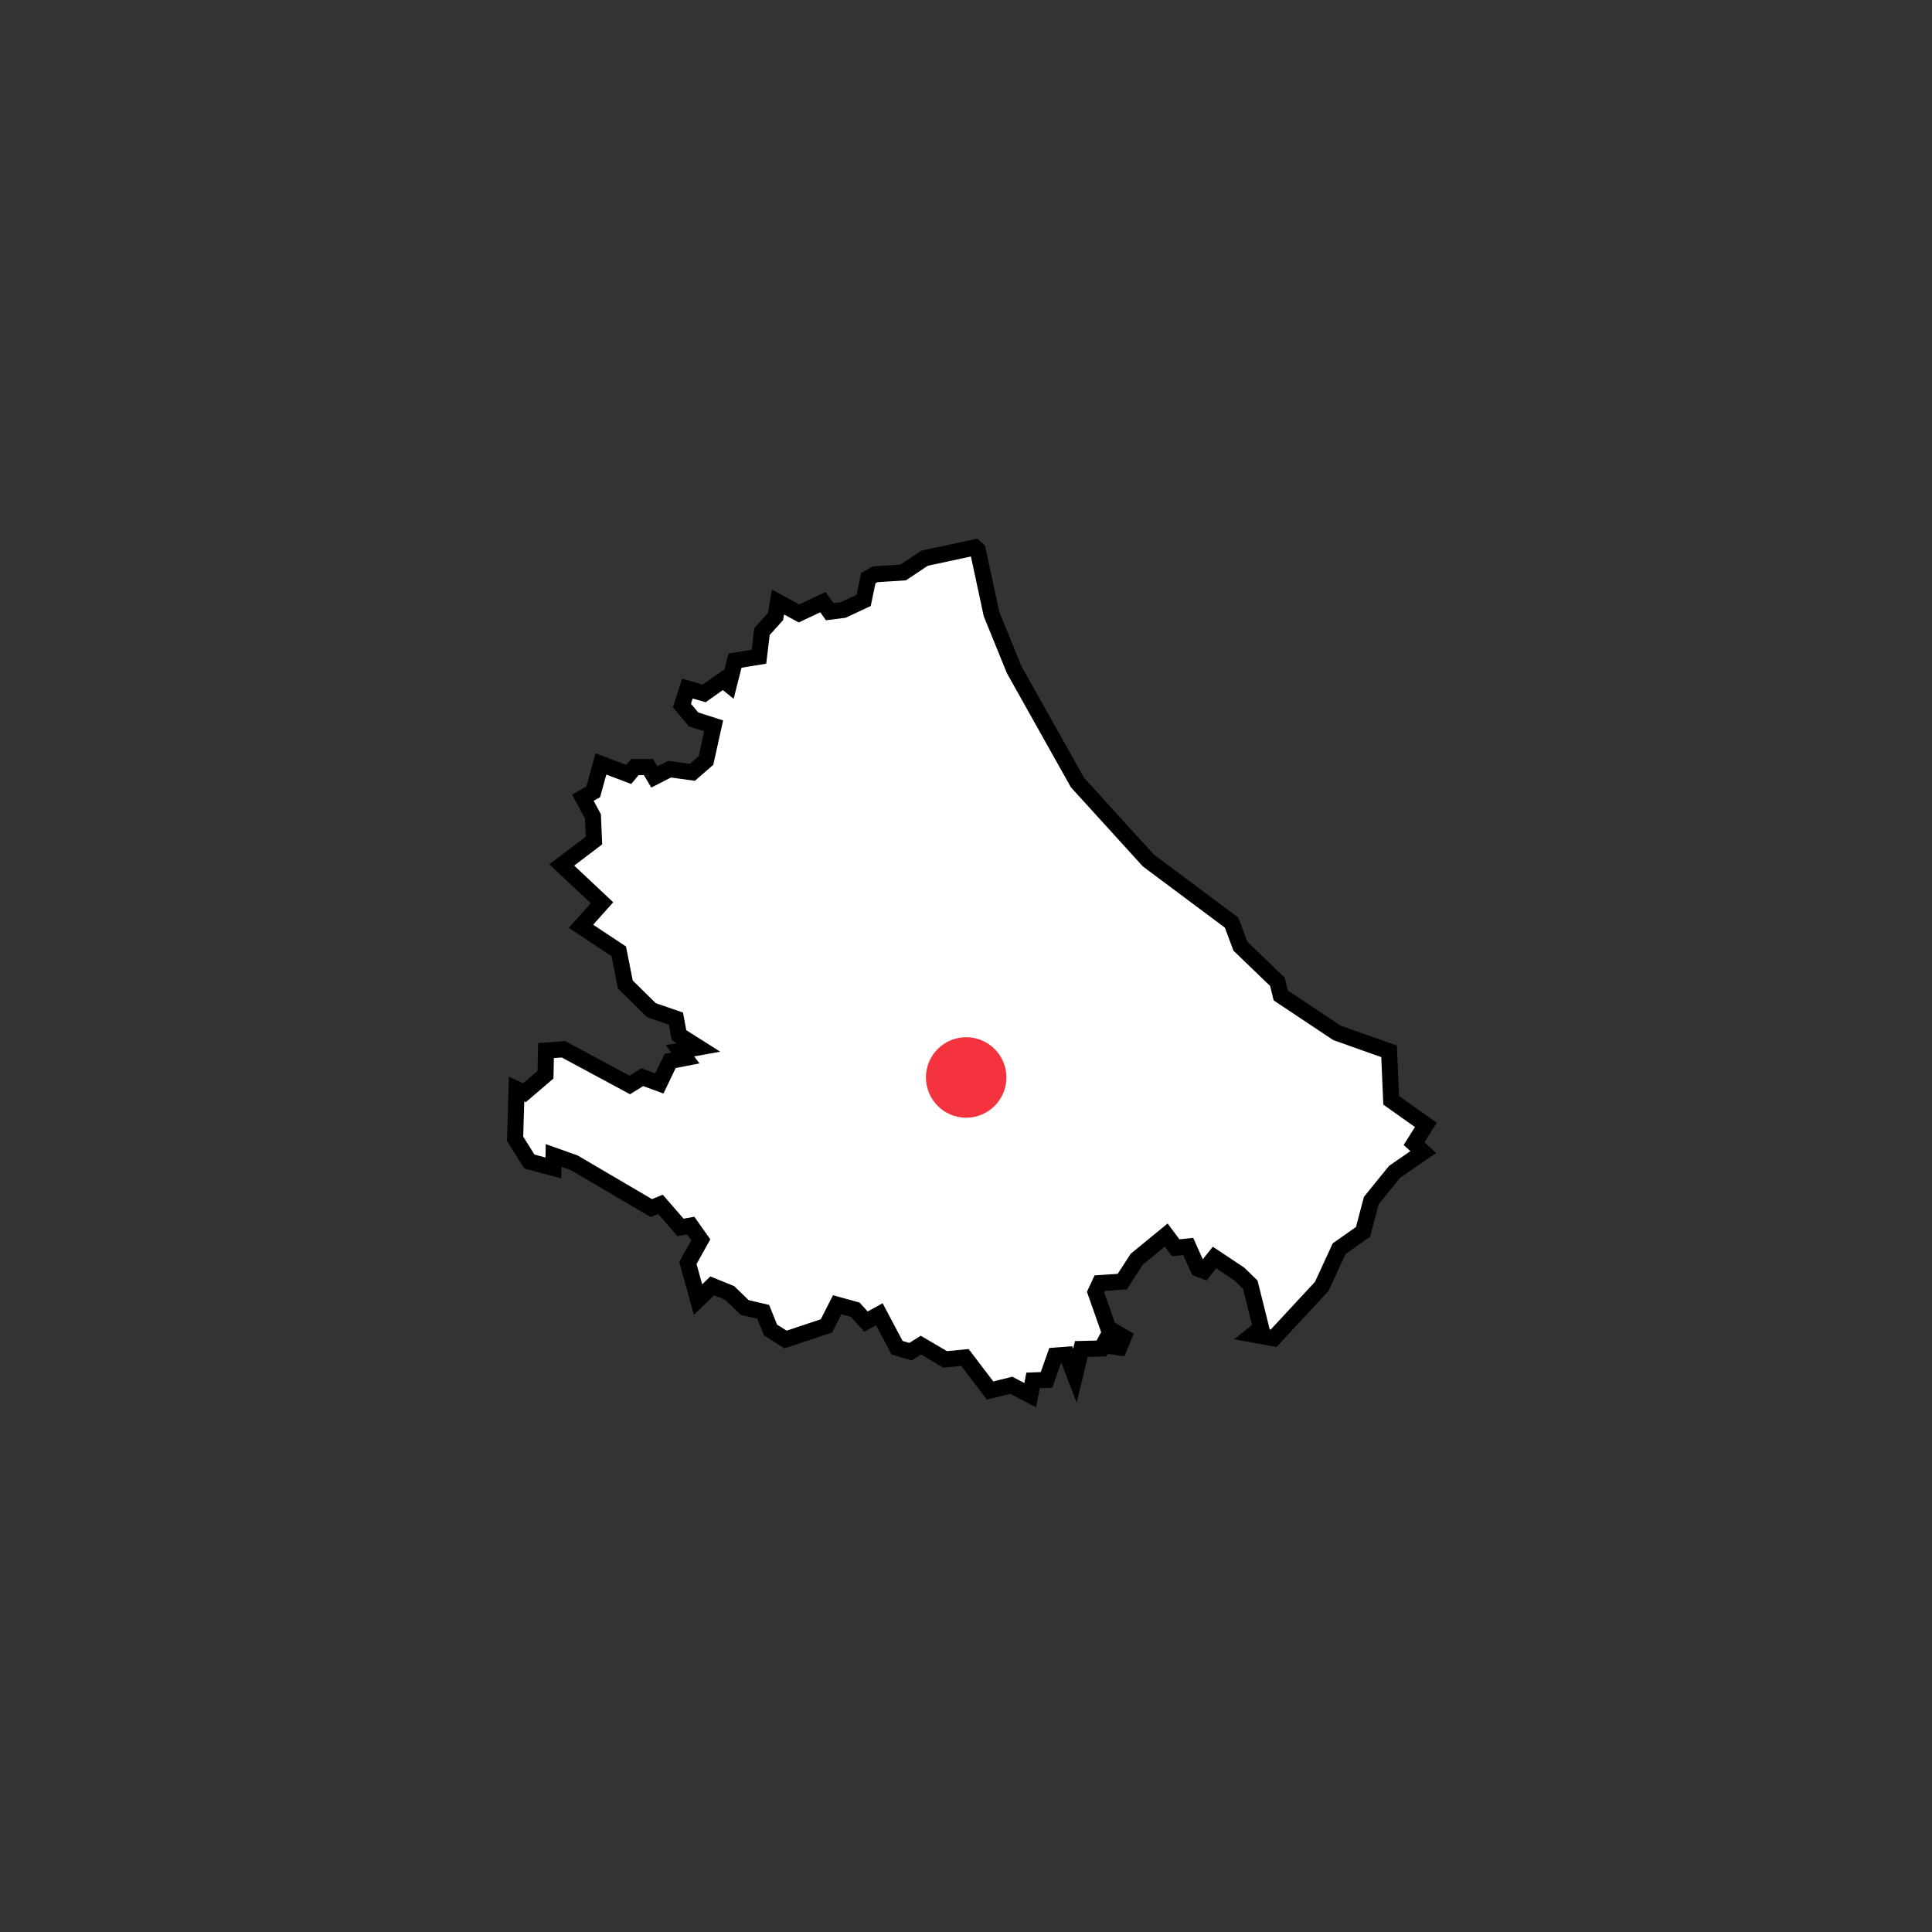 <svg xmlns="http://www.w3.org/2000/svg" width="120" height="120" viewBox="0 0 120 120">
  <rect x="0" y="0" width="120" height="120" fill="#333333" stroke="none"/>
  <g id="Abruzzo_zoom" transform="translate(-857 -275)">
    <g id="Raggruppa_1155" data-name="Raggruppa 1155" transform="translate(11.282 3.576)">
      <path id="IT_65" data-name="IT 65" d="M357.228,303.941l.854,3.979,1.406,3.458,3.935,7.017,4.4,4.839,5.172,3.86.546,1.462,2.3,2.216.207.847,3.49,2.323,3.239,1.148.132,3.044,2.153,1.525h0l-.734,1.161.571.527-1.783,1.23-1.444,1.783-.515,1.946-1.481,1.042-1.08,2.342-2.988,3.22-1.28-.232.5-.4-.672-2.693-.69-.672-1.531-1.017-.659.828-.358-.138-.615-1.375-.778.082-.59-.791L367.107,348l-.9,1.393-1.393.094-.264.565.785,2.228.954.559-.264.646-.534-.082-.157-.634-.421.778-1.249.031-.4,1.657-.5-1.3-.728.056L361.5,355.5l-.835.031-.176.916-1.174-.615-1.318.326h0l-1.563-2.052-1.23.119-1.506-.885-.646.408-.835-.251-1.1-2.077-.829.458-.672-.741-1.117-.308-.665,1.312-2.542.847-.929-.584-.458-1.136-1.155-.27-.929-.9-1.086-.439-.879.854-.628-2.278.8-1.437-.628-.885-.634.113-1.243-1.431-.565.232-4.8-2.818-1.274-.452-.013.778-1.494-.4-.885-1.412.094-3.088.49.226,1.305-1.117.031-1.5,1.086-.082,4.117,2.216.778-.483,1.061.389.672-1.4.941-.182-.333-.446,1.149-.207-1.211-.766-.188-1.023-1.525-.527-1.619-1.594-.408-2.059-2.347-1.557,1.306-1.462-2.5-2.347,2-1.519-.063-1.494-.628-1.167.646-.364.477-1.732,1.726.653.383-.458h.847l.364.615.941-.483,1.419.195.847-.734.477-2.153-1.249-.4-.722-.86.339-1.054h0l1.042.3,1.18-.835.358.289.377-1.488,1.488-.245.188-1.563.841-.935.151-.9,1.306.709,1.488-.7.421.59.847-.107,1.262-.59.289-1.387.427-.238,1.745-.113,1.324-.885,3.132-.672h0Z" transform="translate(549.218 1.634)" fill="#fff" stroke="#000" stroke-miterlimit="10" stroke-width="1"/>
      <circle id="Ellisse_246" data-name="Ellisse 246" cx="2.5" cy="2.5" r="2.5" transform="translate(903.229 335.847)" fill="#f5333f"/>
    </g>
    <rect id="Rettangolo_515" data-name="Rettangolo 515" width="120" height="120" transform="translate(857 275)" fill="none"/>
  </g>
</svg>

